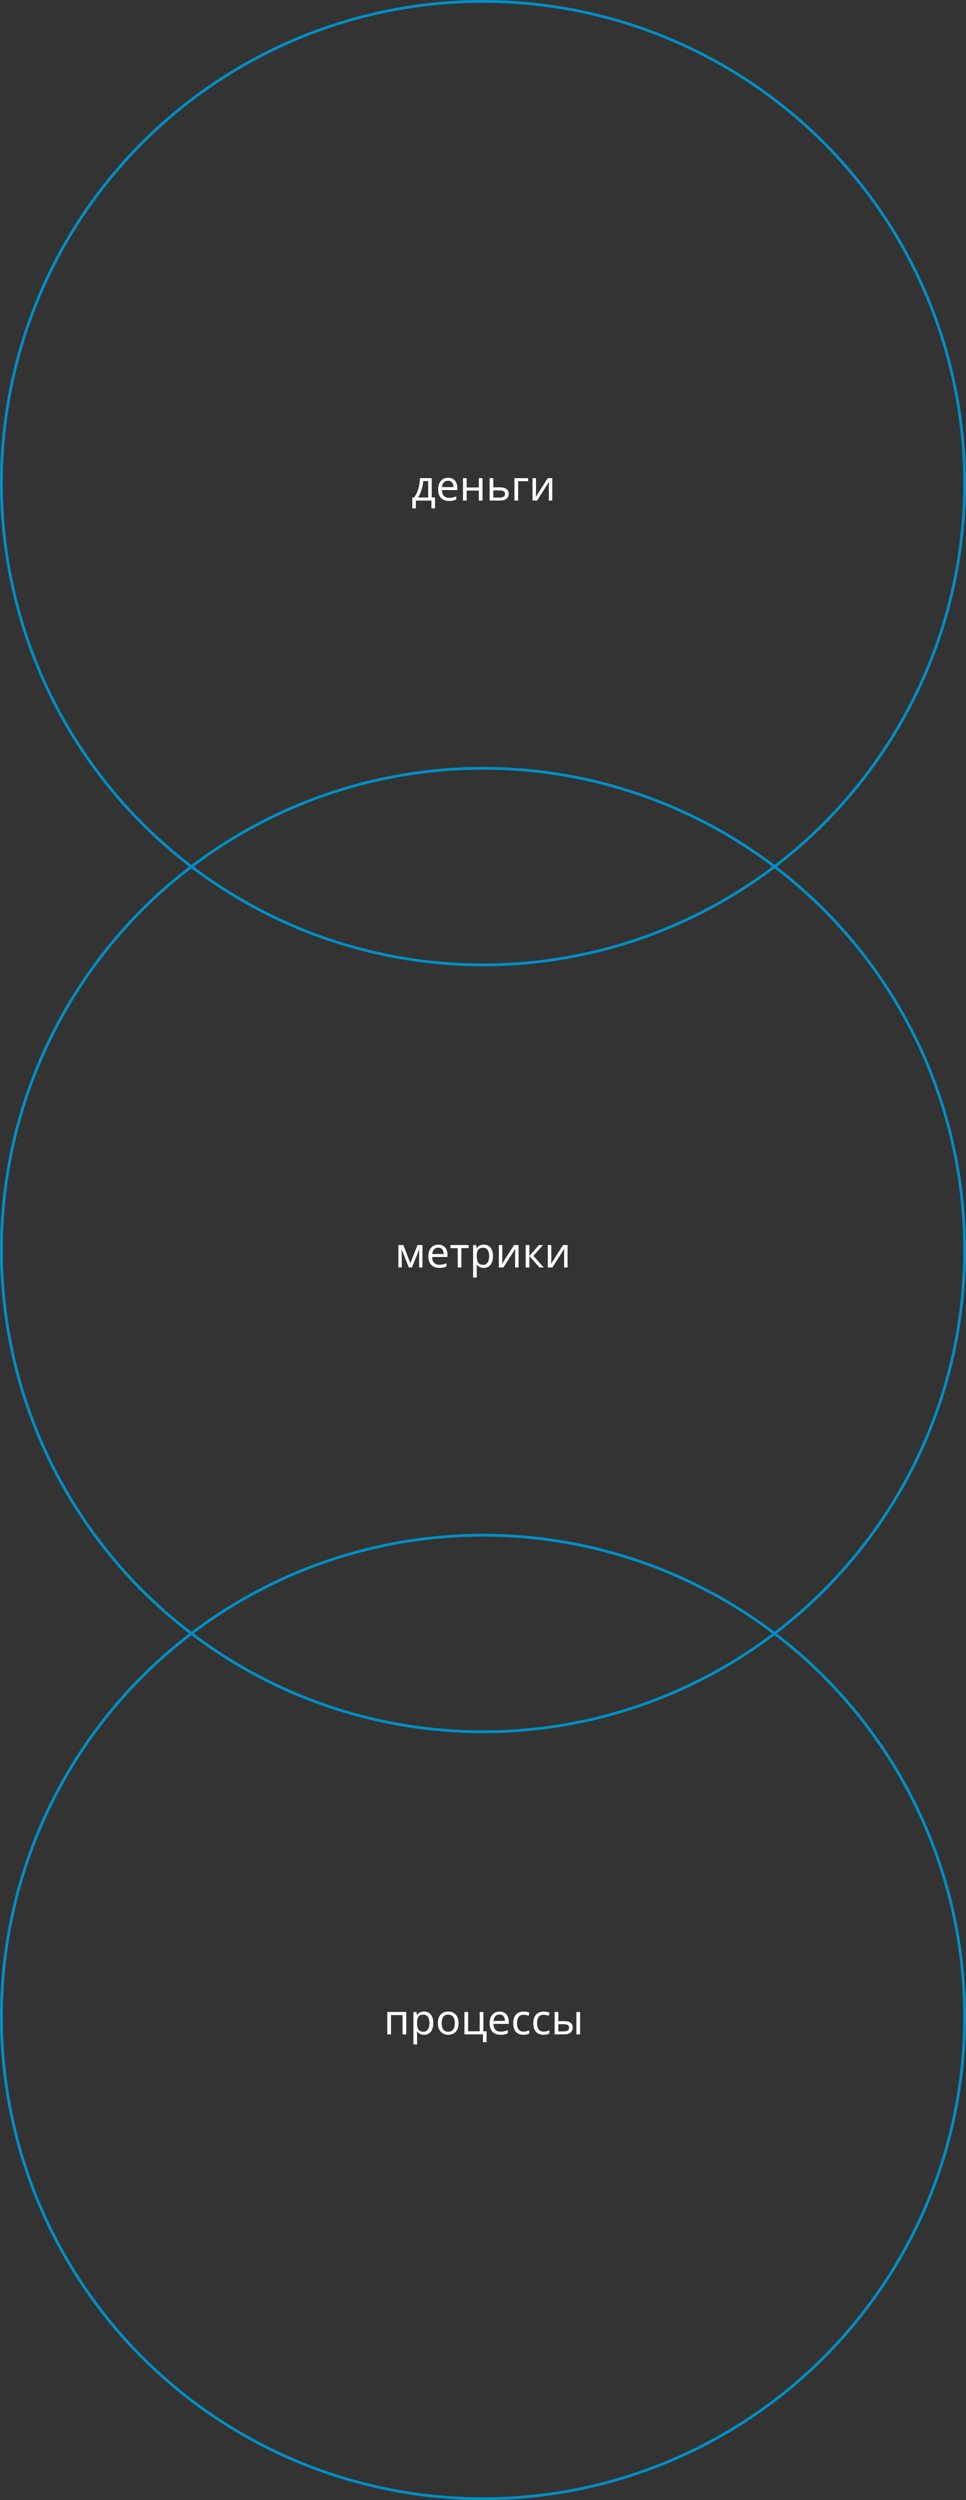 <?xml version="1.0" encoding="UTF-8"?> <svg xmlns="http://www.w3.org/2000/svg" width="693" height="1793" viewBox="0 0 693 1793" fill="none"><rect x="0" y="0" width="693" height="1793" fill="#333333" stroke="none"/><path d="M309.722 342.92V356.78H312.062V364.58H309.512V359H298.322V364.58H295.802V356.78H297.092C298.012 355.5 298.772 354.11 299.372 352.61C299.992 351.09 300.452 349.51 300.752 347.87C301.072 346.21 301.242 344.56 301.262 342.92H309.722ZM303.602 344.99C303.522 346.35 303.312 347.76 302.972 349.22C302.632 350.66 302.192 352.04 301.652 353.36C301.132 354.68 300.522 355.82 299.822 356.78H307.172V344.99H303.602ZM321.424 342.62C322.804 342.62 323.984 342.92 324.964 343.52C325.964 344.12 326.724 344.97 327.244 346.07C327.784 347.15 328.054 348.42 328.054 349.88V351.47H317.044C317.084 353.29 317.544 354.68 318.424 355.64C319.324 356.58 320.574 357.05 322.174 357.05C323.194 357.05 324.094 356.96 324.874 356.78C325.674 356.58 326.494 356.3 327.334 355.94V358.25C326.514 358.61 325.704 358.87 324.904 359.03C324.104 359.21 323.154 359.3 322.054 359.3C320.534 359.3 319.184 358.99 318.004 358.37C316.844 357.75 315.934 356.83 315.274 355.61C314.634 354.37 314.314 352.86 314.314 351.08C314.314 349.32 314.604 347.81 315.184 346.55C315.784 345.29 316.614 344.32 317.674 343.64C318.754 342.96 320.004 342.62 321.424 342.62ZM321.394 344.78C320.134 344.78 319.134 345.19 318.394 346.01C317.674 346.81 317.244 347.93 317.104 349.37H325.294C325.294 348.45 325.154 347.65 324.874 346.97C324.594 346.29 324.164 345.76 323.584 345.38C323.024 344.98 322.294 344.78 321.394 344.78ZM334.788 342.92V349.61H343.518V342.92H346.158V359H343.518V351.83H334.788V359H332.148V342.92H334.788ZM358.659 349.52C360.059 349.52 361.219 349.69 362.139 350.03C363.059 350.37 363.749 350.88 364.209 351.56C364.689 352.22 364.929 353.06 364.929 354.08C364.929 355.08 364.699 355.95 364.239 356.69C363.799 357.43 363.109 358 362.169 358.4C361.229 358.8 360.019 359 358.539 359H351.249V342.92H353.889V349.52H358.659ZM362.289 354.23C362.289 353.25 361.939 352.59 361.239 352.25C360.559 351.89 359.599 351.71 358.359 351.71H353.889V356.87H358.419C359.539 356.87 360.459 356.67 361.179 356.27C361.919 355.87 362.289 355.19 362.289 354.23ZM378.872 342.92V345.14H371.702V359H369.062V342.92H378.872ZM384.53 352.73C384.53 352.91 384.52 353.17 384.5 353.51C384.5 353.83 384.49 354.18 384.47 354.56C384.45 354.92 384.43 355.27 384.41 355.61C384.39 355.93 384.37 356.19 384.35 356.39L392.96 342.92H396.2V359H393.74V349.52C393.74 349.2 393.74 348.78 393.74 348.26C393.76 347.74 393.78 347.23 393.8 346.73C393.82 346.21 393.84 345.82 393.86 345.56L385.31 359H382.04V342.92H384.53V352.73Z" fill="white"></path><path d="M303.063 892.92V909H300.693V898.74C300.693 898.32 300.703 897.88 300.723 897.42C300.763 896.96 300.803 896.51 300.843 896.07H300.753L295.503 909H293.283L288.183 896.07H288.093C288.133 896.51 288.153 896.96 288.153 897.42C288.173 897.88 288.183 898.35 288.183 898.83V909H285.813V892.92H289.323L294.393 905.85L299.553 892.92H303.063ZM314.406 892.62C315.786 892.62 316.966 892.92 317.946 893.52C318.946 894.12 319.706 894.97 320.226 896.07C320.766 897.15 321.036 898.42 321.036 899.88V901.47H310.026C310.066 903.29 310.526 904.68 311.406 905.64C312.306 906.58 313.556 907.05 315.156 907.05C316.176 907.05 317.076 906.96 317.856 906.78C318.656 906.58 319.476 906.3 320.316 905.94V908.25C319.496 908.61 318.686 908.87 317.886 909.03C317.086 909.21 316.136 909.3 315.036 909.3C313.516 909.3 312.166 908.99 310.986 908.37C309.826 907.75 308.916 906.83 308.256 905.61C307.616 904.37 307.296 902.86 307.296 901.08C307.296 899.32 307.586 897.81 308.166 896.55C308.766 895.29 309.596 894.32 310.656 893.64C311.736 892.96 312.986 892.62 314.406 892.62ZM314.376 894.78C313.116 894.78 312.116 895.19 311.376 896.01C310.656 896.81 310.226 897.93 310.086 899.37H318.276C318.276 898.45 318.136 897.65 317.856 896.97C317.576 896.29 317.146 895.76 316.566 895.38C316.006 894.98 315.276 894.78 314.376 894.78ZM336.229 895.14H330.979V909H328.369V895.14H323.179V892.92H336.229V895.14ZM347.047 892.62C349.027 892.62 350.617 893.31 351.817 894.69C353.037 896.07 353.647 898.15 353.647 900.93C353.647 902.75 353.367 904.29 352.807 905.55C352.267 906.79 351.497 907.73 350.497 908.37C349.517 908.99 348.357 909.3 347.017 909.3C346.197 909.3 345.467 909.19 344.827 908.97C344.187 908.75 343.637 908.47 343.177 908.13C342.737 907.77 342.357 907.38 342.037 906.96H341.857C341.897 907.3 341.937 907.73 341.977 908.25C342.017 908.77 342.037 909.22 342.037 909.6V916.2H339.397V892.92H341.557L341.917 895.11H342.037C342.357 894.65 342.737 894.23 343.177 893.85C343.637 893.47 344.177 893.17 344.797 892.95C345.437 892.73 346.187 892.62 347.047 892.62ZM346.567 894.84C345.487 894.84 344.617 895.05 343.957 895.47C343.297 895.87 342.817 896.48 342.517 897.3C342.217 898.12 342.057 899.16 342.037 900.42V900.93C342.037 902.25 342.177 903.37 342.457 904.29C342.737 905.21 343.207 905.91 343.867 906.39C344.547 906.87 345.467 907.11 346.627 907.11C347.607 907.11 348.407 906.84 349.027 906.3C349.667 905.76 350.137 905.03 350.437 904.11C350.757 903.17 350.917 902.1 350.917 900.9C350.917 899.06 350.557 897.59 349.837 896.49C349.137 895.39 348.047 894.84 346.567 894.84ZM360.344 902.73C360.344 902.91 360.334 903.17 360.314 903.51C360.314 903.83 360.304 904.18 360.284 904.56C360.264 904.92 360.244 905.27 360.224 905.61C360.204 905.93 360.184 906.19 360.164 906.39L368.774 892.92H372.014V909H369.554V899.52C369.554 899.2 369.554 898.78 369.554 898.26C369.574 897.74 369.594 897.23 369.614 896.73C369.634 896.21 369.654 895.82 369.674 895.56L361.124 909H357.854V892.92H360.344V902.73ZM386.641 892.92H389.521L382.651 900.66L390.091 909H387.031L379.771 900.84V909H377.131V892.92H379.771V900.72L386.641 892.92ZM395.5 902.73C395.5 902.91 395.49 903.17 395.47 903.51C395.47 903.83 395.46 904.18 395.44 904.56C395.42 904.92 395.4 905.27 395.38 905.61C395.36 905.93 395.34 906.19 395.32 906.39L403.93 892.92H407.17V909H404.71V899.52C404.71 899.2 404.71 898.78 404.71 898.26C404.73 897.74 404.75 897.23 404.77 896.73C404.79 896.21 404.81 895.82 404.83 895.56L396.28 909H393.01V892.92H395.5V902.73Z" fill="white"></path><path d="M291.436 1442.92V1459H288.796V1445.17H280.486V1459H277.846V1442.92H291.436ZM304.217 1442.62C306.197 1442.62 307.787 1443.31 308.987 1444.69C310.207 1446.07 310.817 1448.15 310.817 1450.93C310.817 1452.75 310.537 1454.29 309.977 1455.55C309.437 1456.79 308.667 1457.73 307.667 1458.37C306.687 1458.99 305.527 1459.3 304.187 1459.3C303.367 1459.3 302.637 1459.19 301.997 1458.97C301.357 1458.75 300.807 1458.47 300.347 1458.13C299.907 1457.77 299.527 1457.38 299.207 1456.96H299.027C299.067 1457.3 299.107 1457.73 299.147 1458.25C299.187 1458.77 299.207 1459.22 299.207 1459.6V1466.2H296.567V1442.92H298.727L299.087 1445.11H299.207C299.527 1444.65 299.907 1444.23 300.347 1443.85C300.807 1443.47 301.347 1443.17 301.967 1442.95C302.607 1442.73 303.357 1442.62 304.217 1442.62ZM303.737 1444.84C302.657 1444.84 301.787 1445.05 301.127 1445.47C300.467 1445.87 299.987 1446.48 299.687 1447.3C299.387 1448.12 299.227 1449.16 299.207 1450.42V1450.93C299.207 1452.25 299.347 1453.37 299.627 1454.29C299.907 1455.21 300.377 1455.91 301.037 1456.39C301.717 1456.87 302.637 1457.11 303.797 1457.11C304.777 1457.11 305.577 1456.84 306.197 1456.3C306.837 1455.76 307.307 1455.03 307.607 1454.11C307.927 1453.17 308.087 1452.1 308.087 1450.9C308.087 1449.06 307.727 1447.59 307.007 1446.49C306.307 1445.39 305.217 1444.84 303.737 1444.84ZM329.004 1450.93C329.004 1452.27 328.824 1453.46 328.464 1454.5C328.124 1455.52 327.624 1456.39 326.964 1457.11C326.324 1457.83 325.534 1458.38 324.594 1458.76C323.674 1459.12 322.644 1459.3 321.504 1459.3C320.444 1459.3 319.464 1459.12 318.564 1458.76C317.664 1458.38 316.884 1457.83 316.224 1457.11C315.564 1456.39 315.044 1455.52 314.664 1454.5C314.304 1453.46 314.124 1452.27 314.124 1450.93C314.124 1449.15 314.424 1447.65 315.024 1446.43C315.624 1445.19 316.484 1444.25 317.604 1443.61C318.724 1442.95 320.054 1442.62 321.594 1442.62C323.054 1442.62 324.334 1442.95 325.434 1443.61C326.554 1444.25 327.424 1445.19 328.044 1446.43C328.684 1447.65 329.004 1449.15 329.004 1450.93ZM316.854 1450.93C316.854 1452.19 317.014 1453.29 317.334 1454.23C317.674 1455.15 318.194 1455.86 318.894 1456.36C319.594 1456.86 320.484 1457.11 321.564 1457.11C322.644 1457.11 323.534 1456.86 324.234 1456.36C324.934 1455.86 325.444 1455.15 325.764 1454.23C326.104 1453.29 326.274 1452.19 326.274 1450.93C326.274 1449.65 326.104 1448.56 325.764 1447.66C325.424 1446.76 324.904 1446.07 324.204 1445.59C323.524 1445.09 322.634 1444.84 321.534 1444.84C319.894 1444.84 318.704 1445.38 317.964 1446.46C317.224 1447.54 316.854 1449.03 316.854 1450.93ZM349.058 1464.58H346.478V1459H333.188V1442.92H335.828V1456.78H344.138V1442.92H346.778V1456.81H349.058V1464.58ZM358.353 1442.62C359.733 1442.62 360.913 1442.92 361.893 1443.52C362.893 1444.12 363.653 1444.97 364.173 1446.07C364.713 1447.15 364.983 1448.42 364.983 1449.88V1451.47H353.973C354.013 1453.29 354.473 1454.68 355.353 1455.64C356.253 1456.58 357.503 1457.05 359.103 1457.05C360.123 1457.05 361.023 1456.96 361.803 1456.78C362.603 1456.58 363.423 1456.3 364.263 1455.94V1458.25C363.443 1458.61 362.633 1458.87 361.833 1459.03C361.033 1459.21 360.083 1459.3 358.983 1459.3C357.463 1459.3 356.113 1458.99 354.933 1458.37C353.773 1457.75 352.863 1456.83 352.203 1455.61C351.563 1454.37 351.243 1452.86 351.243 1451.08C351.243 1449.32 351.533 1447.81 352.113 1446.55C352.713 1445.29 353.543 1444.32 354.603 1443.64C355.683 1442.96 356.933 1442.62 358.353 1442.62ZM358.323 1444.78C357.063 1444.78 356.063 1445.19 355.323 1446.01C354.603 1446.81 354.173 1447.93 354.033 1449.37H362.223C362.223 1448.45 362.083 1447.65 361.803 1446.97C361.523 1446.29 361.093 1445.76 360.513 1445.38C359.953 1444.98 359.223 1444.78 358.323 1444.78ZM375.526 1459.3C374.106 1459.3 372.836 1459.01 371.716 1458.43C370.616 1457.85 369.746 1456.95 369.106 1455.73C368.486 1454.51 368.176 1452.95 368.176 1451.05C368.176 1449.07 368.506 1447.46 369.166 1446.22C369.826 1444.98 370.716 1444.07 371.836 1443.49C372.976 1442.91 374.266 1442.62 375.706 1442.62C376.526 1442.62 377.316 1442.71 378.076 1442.89C378.836 1443.05 379.456 1443.25 379.936 1443.49L379.126 1445.68C378.646 1445.5 378.086 1445.33 377.446 1445.17C376.806 1445.01 376.206 1444.93 375.646 1444.93C374.566 1444.93 373.676 1445.16 372.976 1445.62C372.276 1446.08 371.756 1446.76 371.416 1447.66C371.076 1448.56 370.906 1449.68 370.906 1451.02C370.906 1452.3 371.076 1453.39 371.416 1454.29C371.756 1455.19 372.266 1455.87 372.946 1456.33C373.626 1456.79 374.476 1457.02 375.496 1457.02C376.376 1457.02 377.146 1456.93 377.806 1456.75C378.486 1456.57 379.106 1456.35 379.666 1456.09V1458.43C379.126 1458.71 378.526 1458.92 377.866 1459.06C377.226 1459.22 376.446 1459.3 375.526 1459.3ZM389.94 1459.3C388.52 1459.3 387.25 1459.01 386.13 1458.43C385.03 1457.85 384.16 1456.95 383.52 1455.73C382.9 1454.51 382.59 1452.95 382.59 1451.05C382.59 1449.07 382.92 1447.46 383.58 1446.22C384.24 1444.98 385.13 1444.07 386.25 1443.49C387.39 1442.91 388.68 1442.62 390.12 1442.62C390.94 1442.62 391.73 1442.71 392.49 1442.89C393.25 1443.05 393.87 1443.25 394.35 1443.49L393.54 1445.68C393.06 1445.5 392.5 1445.33 391.86 1445.17C391.22 1445.01 390.62 1444.93 390.06 1444.93C388.98 1444.93 388.09 1445.16 387.39 1445.62C386.69 1446.08 386.17 1446.76 385.83 1447.66C385.49 1448.56 385.32 1449.68 385.32 1451.02C385.32 1452.3 385.49 1453.39 385.83 1454.29C386.17 1455.19 386.68 1455.87 387.36 1456.33C388.04 1456.79 388.89 1457.02 389.91 1457.02C390.79 1457.02 391.56 1456.93 392.22 1456.75C392.9 1456.57 393.52 1456.35 394.08 1456.09V1458.43C393.54 1458.71 392.94 1458.92 392.28 1459.06C391.64 1459.22 390.86 1459.3 389.94 1459.3ZM397.904 1459V1442.92H400.544V1449.52H404.714C406.114 1449.52 407.264 1449.69 408.164 1450.03C409.064 1450.37 409.734 1450.88 410.174 1451.56C410.614 1452.22 410.834 1453.06 410.834 1454.08C410.834 1455.08 410.614 1455.95 410.174 1456.69C409.754 1457.43 409.084 1458 408.164 1458.4C407.264 1458.8 406.074 1459 404.594 1459H397.904ZM404.354 1456.87C405.494 1456.87 406.424 1456.68 407.144 1456.3C407.864 1455.9 408.224 1455.21 408.224 1454.23C408.224 1453.25 407.894 1452.59 407.234 1452.25C406.574 1451.89 405.624 1451.71 404.384 1451.71H400.544V1456.87H404.354ZM413.504 1459V1442.92H416.144V1459H413.504Z" fill="white"></path><circle cx="346.5" cy="346.5" r="345.5" stroke="#008FC4" stroke-width="2"></circle><circle cx="346.5" cy="896.5" r="345.5" stroke="#008FC4" stroke-width="2"></circle><circle cx="346.5" cy="1446.5" r="345.5" stroke="#008FC4" stroke-width="2"></circle></svg> 